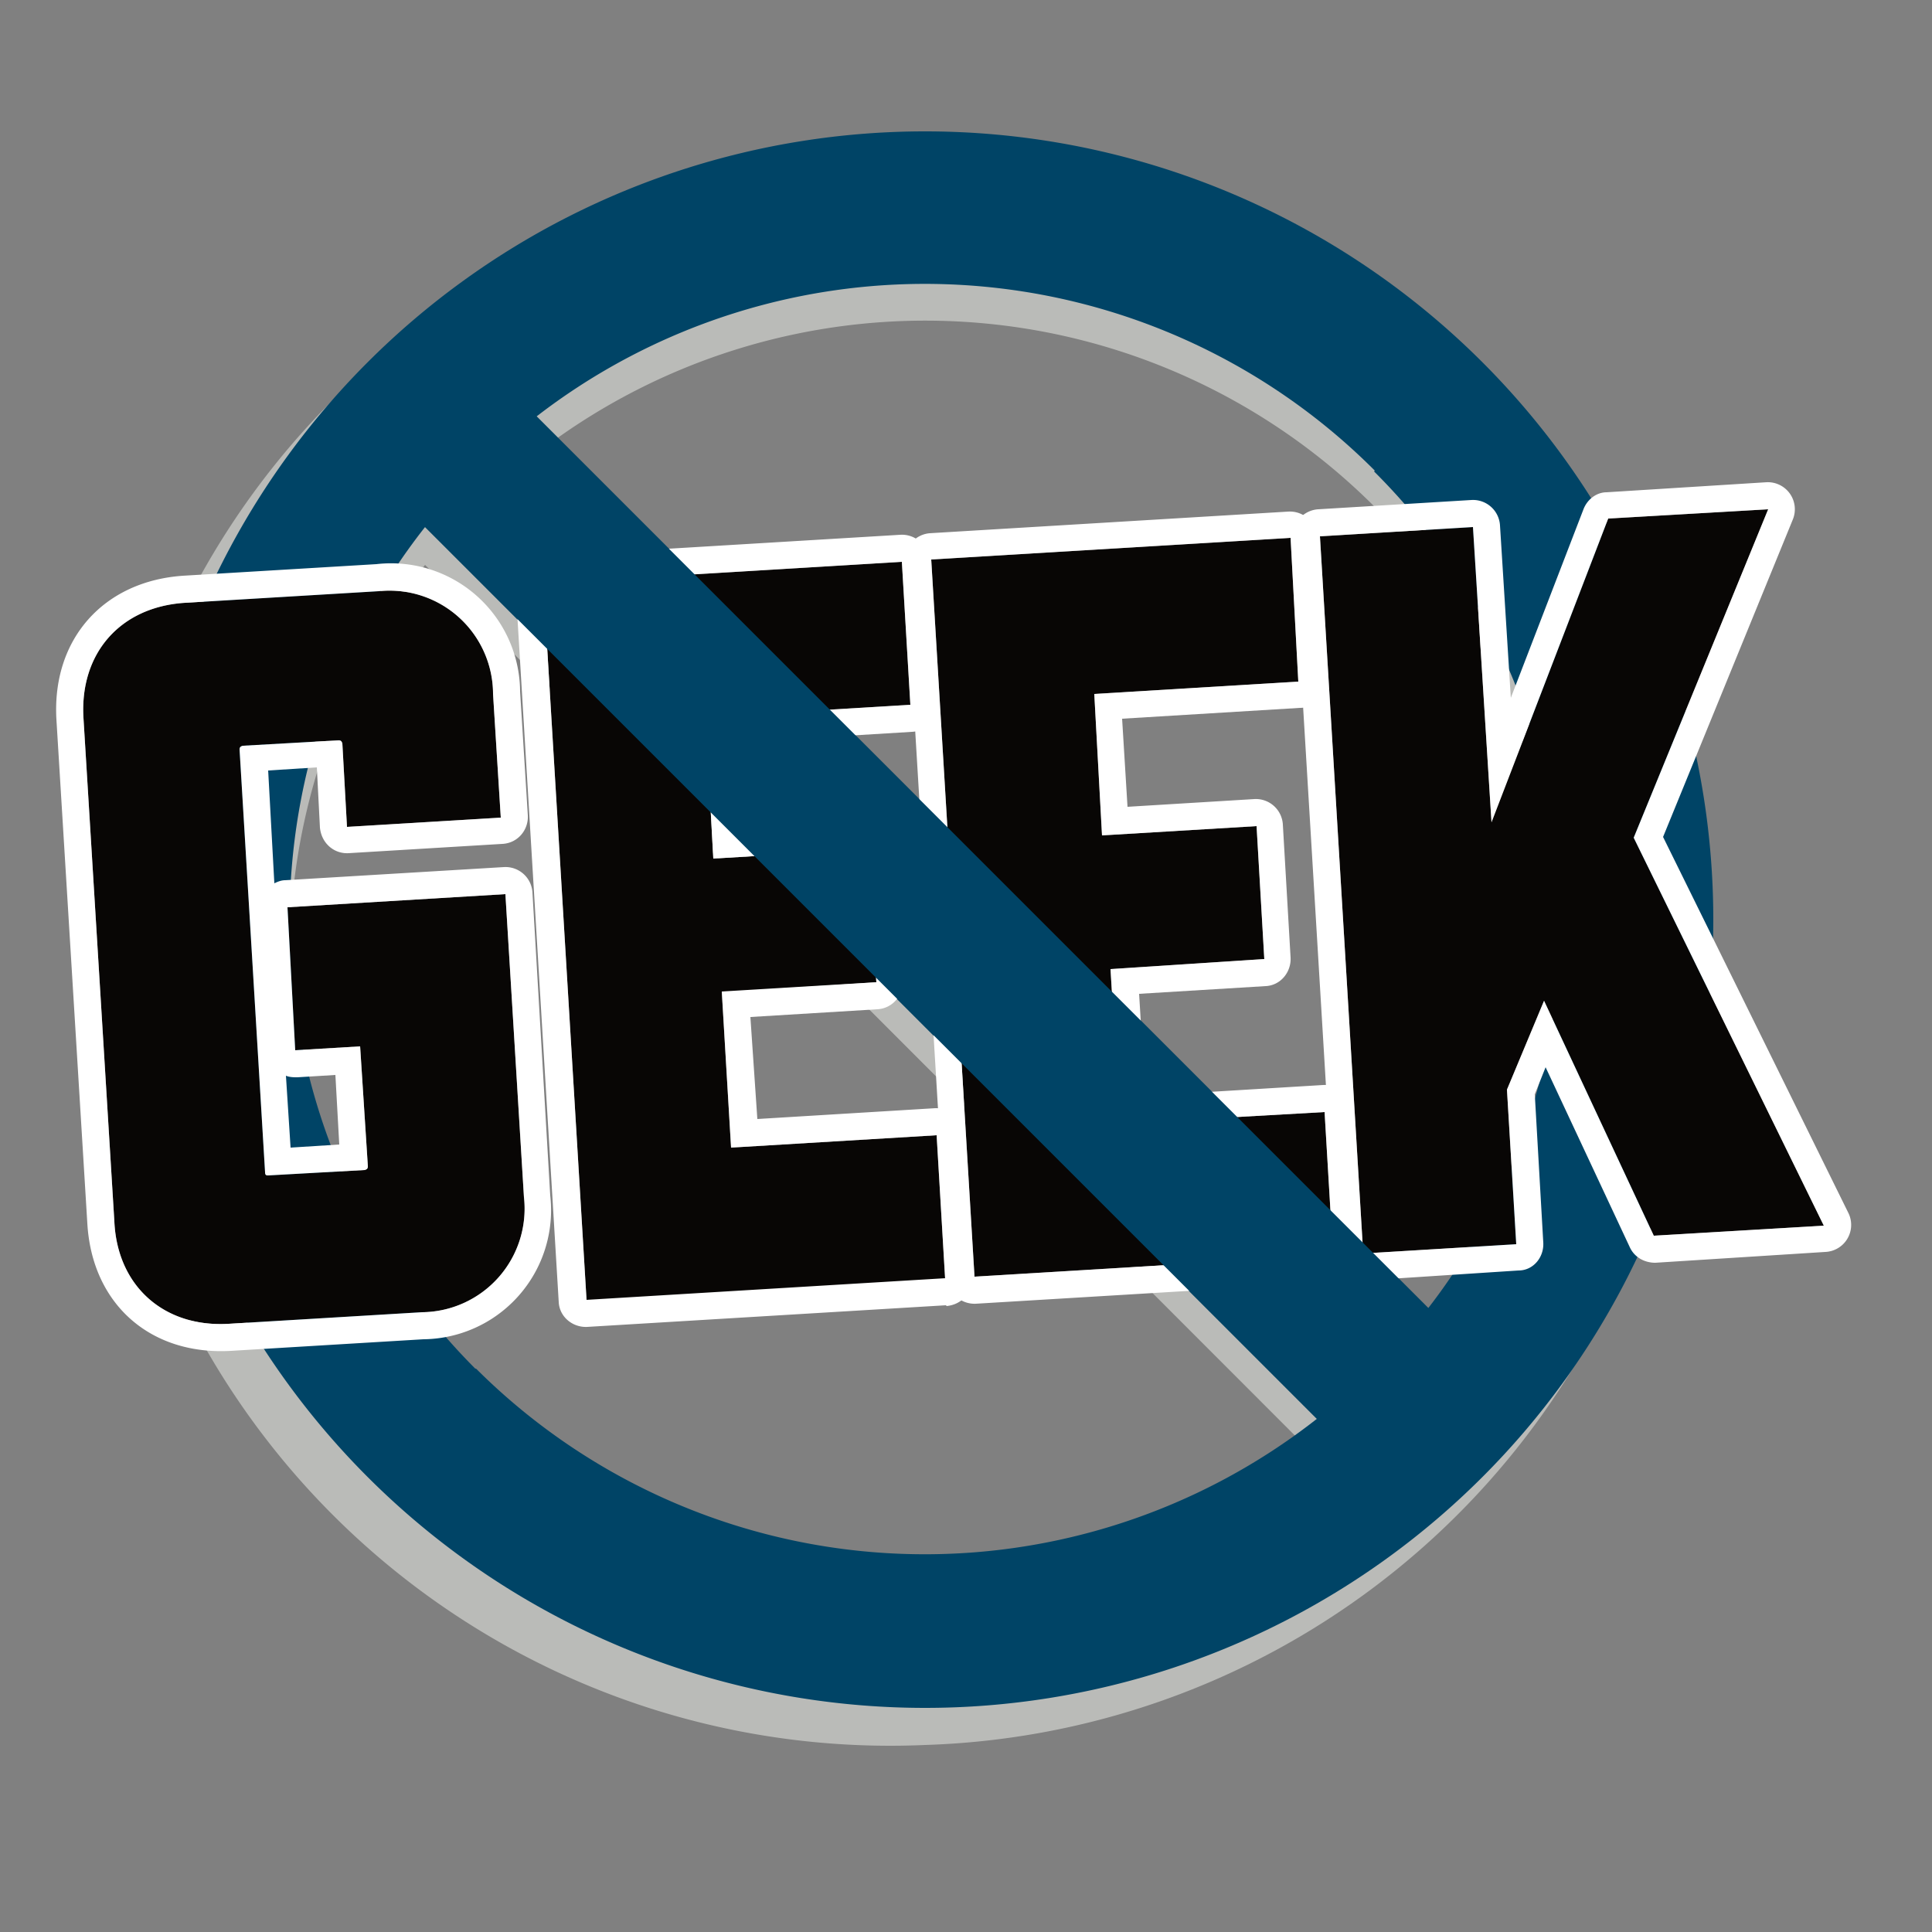 <svg viewBox="0 0 25 25" xmlns="http://www.w3.org/2000/svg" xml:space="preserve" style="fill-rule:evenodd;clip-rule:evenodd;stroke-linejoin:round;stroke-miterlimit:1.5"><rect x="0" y="0" width="25" height="25" fill="#808080" stroke="none"/><path style="fill:none" d="M.13.07h24v24h-24z"/><path d="M11.97 2.2a10.2 10.2 0 1 0 0 20.38 10.2 10.2 0 0 0 0-20.39Zm5.81 4.37c3.01 3.01 3.17 7.7.66 10.9L6.89 5.91a8.22 8.22 0 0 1 10.9.65ZM6.15 18.2c-3-3-3.16-7.7-.65-10.89l11.54 11.55a8.22 8.22 0 0 1-10.88-.66Z" style="fill:#babbb8;fill-rule:nonzero"/><path d="m5.66 6.02 12.72 12.72" style="fill:none;stroke:#babbb8;stroke-width:2.03px"/><path d="M11.97 1.7a10.2 10.2 0 1 0 0 20.4 10.2 10.2 0 0 0 0-20.4Zm5.81 4.4c3.01 3 3.17 7.69.66 10.88L6.89 5.43a8.22 8.22 0 0 1 10.9.66ZM6.15 17.71c-3-3.01-3.16-7.7-.65-10.89l11.54 11.54a8.22 8.22 0 0 1-10.88-.65Z" style="fill:#046;fill-rule:nonzero"/><path d="m5.66 5.54 12.72 12.72" style="fill:none;stroke:#046;stroke-width:2.03px"/><path d="m6.78 15.5-.24-3.93-2.82.17.1 1.85.84-.05.1 1.55c0 .03-.01.04-.04.05l-1.25.07c-.02 0-.04 0-.04-.04L3.1 9.7c0-.03.01-.04.04-.05l1.24-.07c.03 0 .04.01.05.04l.06 1.08 1.99-.12-.1-1.6A1.34 1.34 0 0 0 4.9 7.65L2.4 7.8c-.84.05-1.37.65-1.32 1.49l.4 6.52c.04.84.65 1.37 1.48 1.32l2.5-.15a1.34 1.34 0 0 0 1.32-1.49Z" style="fill:#080605;fill-rule:nonzero"/><path d="m3.55 11.43-.08-1.46.63-.04.04.78c.02.2.18.34.37.33l1.99-.12c.2-.01.34-.18.33-.37l-.1-1.6A1.67 1.67 0 0 0 4.87 7.3l-2.5.15c-1.03.07-1.7.82-1.64 1.86l.4 6.52c.06 1.04.81 1.71 1.86 1.65l2.49-.15a1.67 1.67 0 0 0 1.64-1.86l-.23-3.92a.35.35 0 0 0-.37-.33l-2.83.17c-.05 0-.1.02-.14.04Zm3.23 4.06-.24-3.92-2.82.17.1 1.85.84-.05.1 1.55c0 .03-.01.04-.04.05l-1.25.07c-.02 0-.04 0-.04-.04L3.1 9.7c0-.03.01-.04.04-.05l1.24-.07c.03 0 .04.01.05.04l.06 1.08 1.99-.12-.1-1.6A1.34 1.34 0 0 0 4.9 7.65L2.4 7.8c-.84.05-1.37.65-1.32 1.49l.4 6.52c.04.84.65 1.37 1.48 1.32l2.5-.15a1.34 1.34 0 0 0 1.32-1.49Zm-2.39-.68-.05-.9-.49.03c-.05 0-.1 0-.15-.02l.06.93.63-.04Z" style="fill:#fff"/><path d="m12.23 16.55-.11-1.86-2.66.16-.12-2.01 2-.13-.11-1.72-2 .12-.1-1.83 2.65-.16-.11-1.85-4.64.28.56 9.28 4.64-.28Z" style="fill:#080605;fill-rule:nonzero"/><path d="M12.25 16.9c.2-.02.34-.18.33-.38l-.12-1.85a.35.35 0 0 0-.36-.33l-2.3.14-.09-1.32 1.64-.1c.2-.01.34-.18.33-.37l-.1-1.72a.35.35 0 0 0-.37-.33l-1.65.1-.06-1.13 2.3-.14c.2-.01.34-.18.33-.37l-.11-1.86a.35.35 0 0 0-.37-.32L7 7.2a.35.35 0 0 0-.33.37l.56 9.28c.01.19.18.33.37.32l4.64-.28Zm-.02-.35-.11-1.86-2.66.16-.12-2.02 2-.12-.11-1.72-2 .12-.1-1.83 2.65-.16-.11-1.85-4.64.28.56 9.27 4.64-.28Z" style="fill:#fff"/><path d="m17.25 16.24-.11-1.85-2.65.15-.12-2 1.99-.13-.1-1.72-2 .12-.1-1.83 2.64-.16-.1-1.86-4.65.28.56 9.28 4.64-.28Z" style="fill:#080605;fill-rule:nonzero"/><path d="M17.27 16.59c.2-.01.34-.18.33-.37l-.11-1.86a.35.35 0 0 0-.37-.32l-2.3.14-.08-1.32 1.64-.1c.19-.01.33-.18.32-.37l-.1-1.72a.35.35 0 0 0-.37-.33l-1.64.1-.07-1.14 2.3-.14c.2 0 .34-.17.33-.36l-.11-1.86a.35.35 0 0 0-.37-.32l-4.64.28a.35.35 0 0 0-.32.36l.56 9.28c0 .2.17.34.36.33l4.64-.28Zm-.02-.35-.11-1.85-2.65.15-.12-2 1.99-.13-.1-1.72-2 .12-.1-1.83 2.64-.16-.1-1.86-4.65.28.56 9.28 4.64-.28Z" style="fill:#fff"/><path d="m23.6 15.86-2.46-5.02 1.74-4.25-2.07.12-1.51 3.93-.24-3.82-1.98.12.56 9.28 1.98-.12-.12-2 .48-1.15 1.42 3.04 2.2-.13Z" style="fill:#080605;fill-rule:nonzero"/><path d="M23.62 16.2a.35.35 0 0 0 .3-.5l-2.4-4.87 1.68-4.11a.35.35 0 0 0-.34-.48l-2.07.13c-.13 0-.25.09-.3.22l-.94 2.44-.14-2.23a.35.35 0 0 0-.37-.33l-1.98.12a.35.35 0 0 0-.33.37l.56 9.28c.01.19.18.34.37.33l1.99-.13c.19 0 .33-.17.32-.36l-.11-1.92.14-.35 1.09 2.33c.06.13.19.2.33.2l2.2-.14Zm-.02-.34-2.46-5.02 1.74-4.25-2.07.12-1.51 3.93-.24-3.82-1.98.12.56 9.28 1.98-.12-.12-2 .48-1.15 1.42 3.04 2.2-.13Z" style="fill:#fff"/><path d="m5.66 5.54 12.72 12.72" style="fill:none;stroke:#046;stroke-width:2.03px"/></svg>